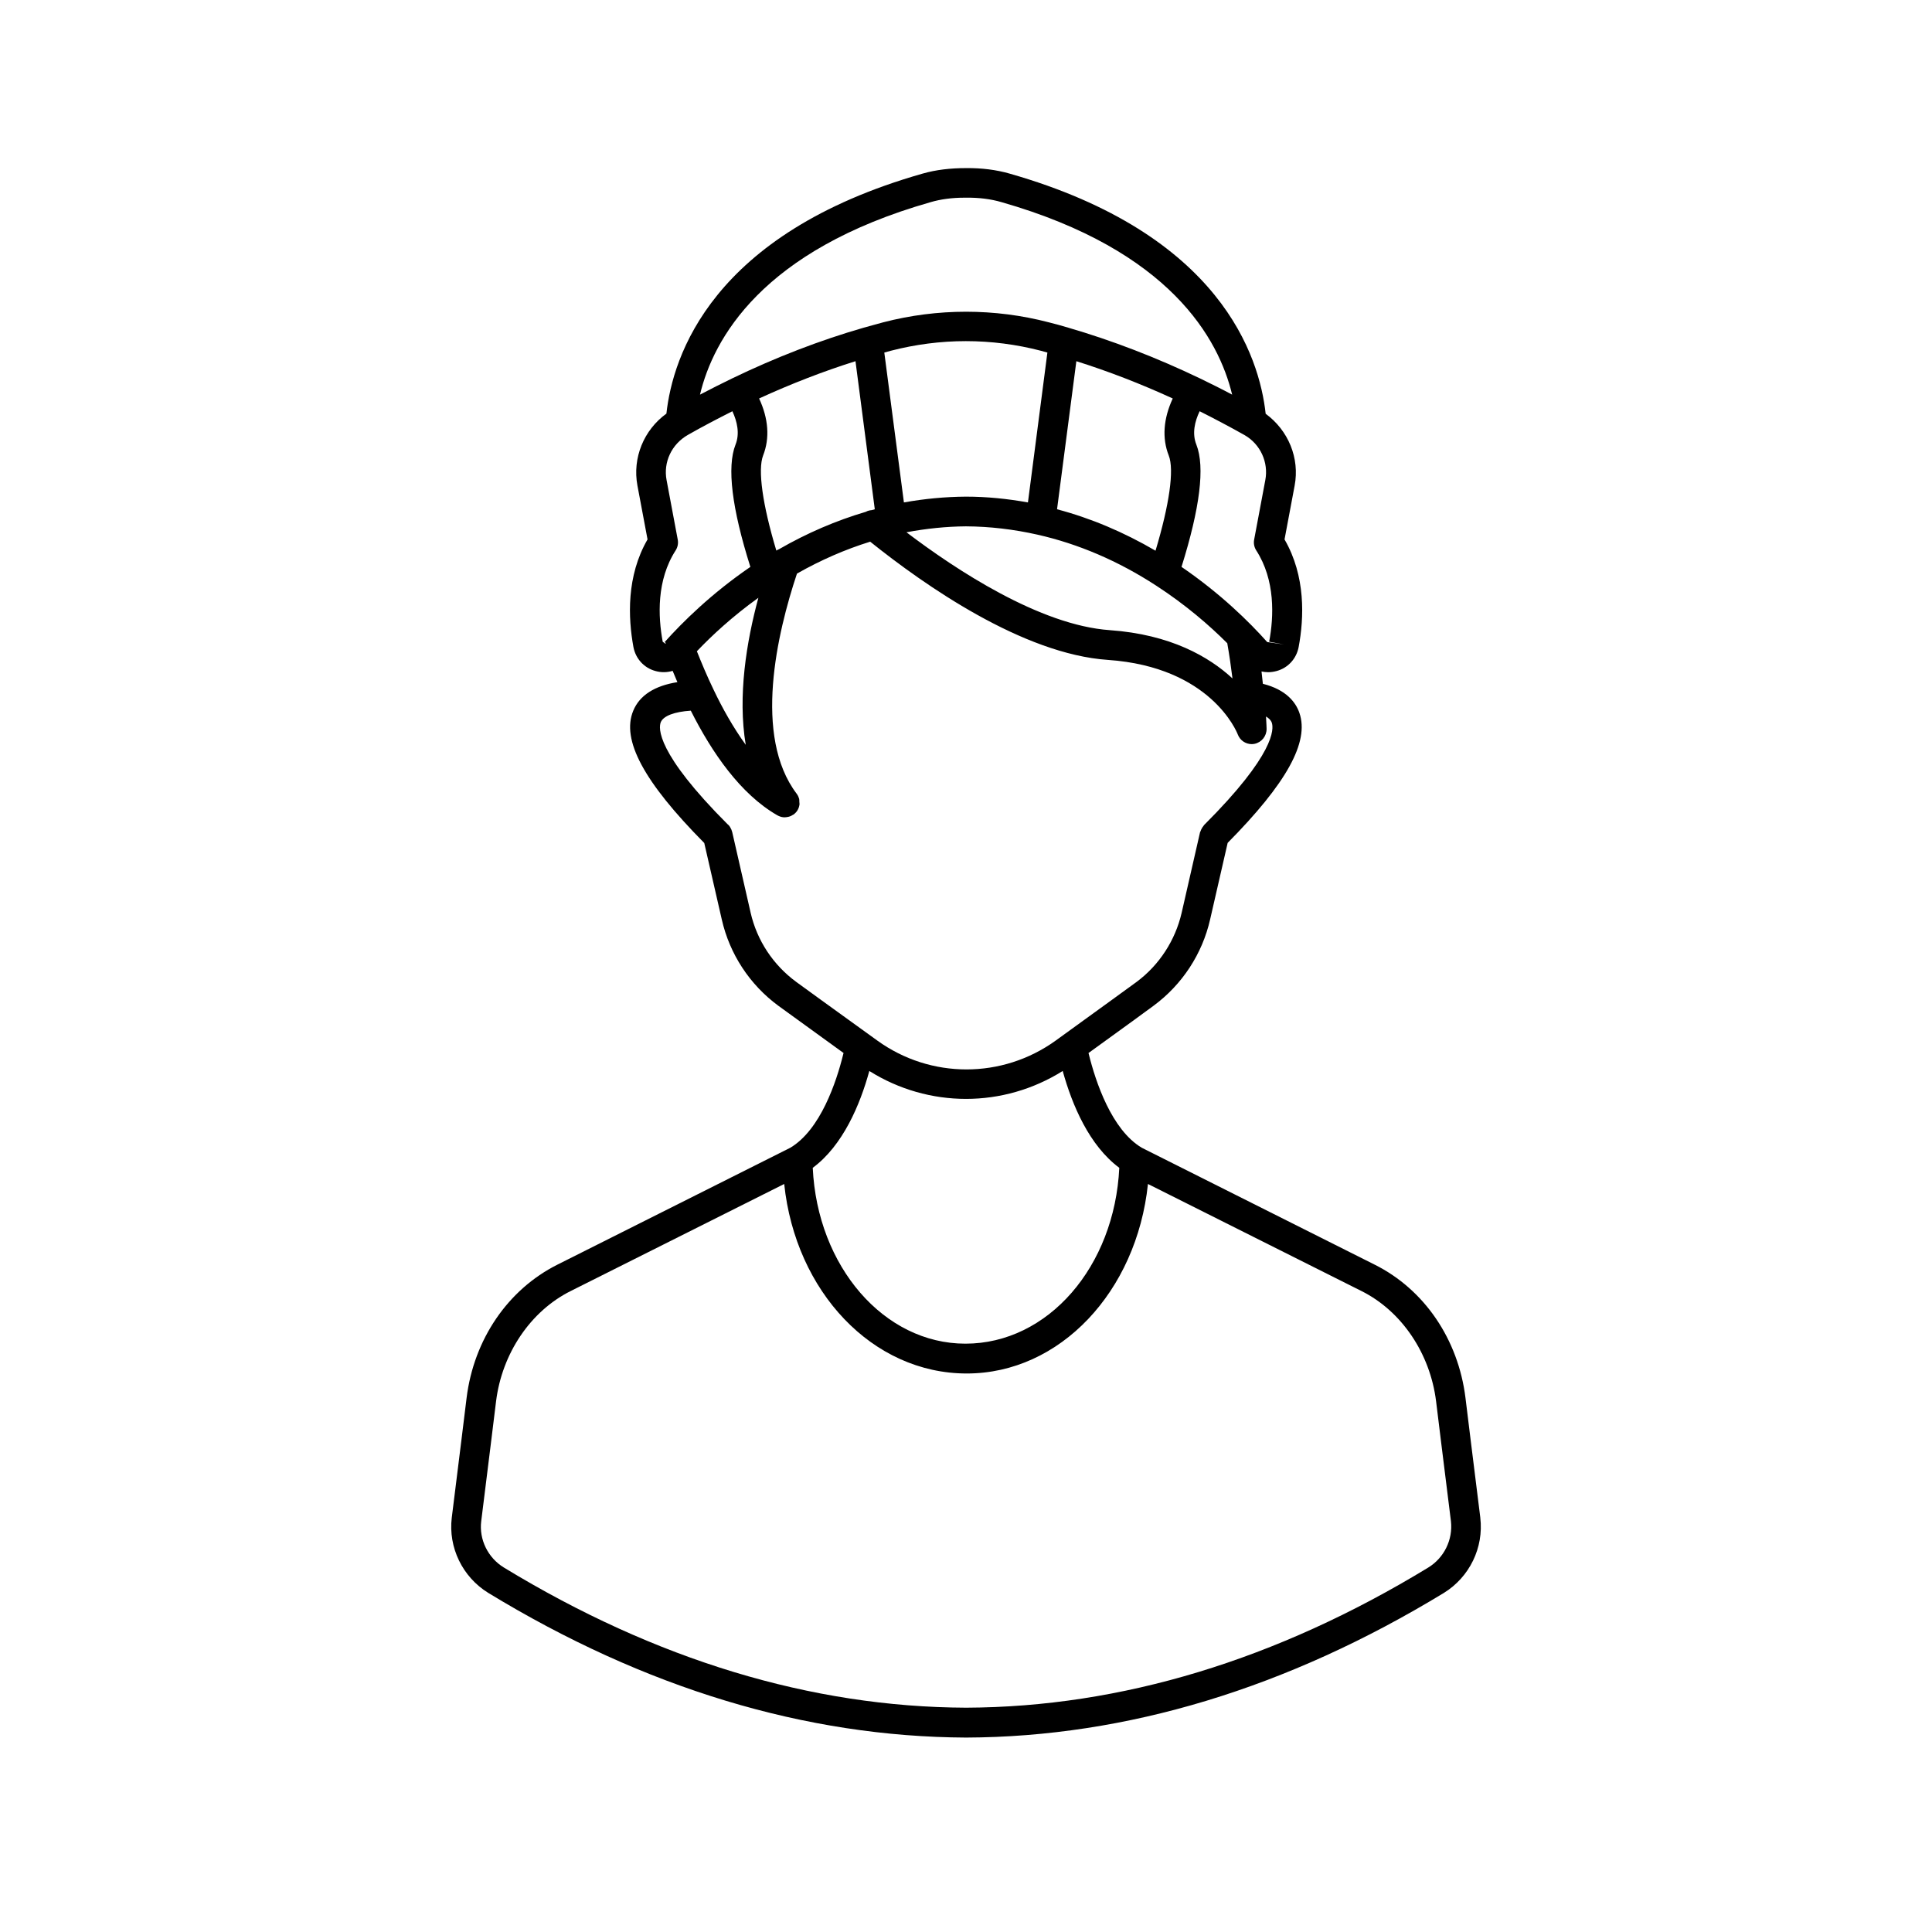 <?xml version="1.0" encoding="UTF-8"?>
<!-- Uploaded to: SVG Repo, www.svgrepo.com, Generator: SVG Repo Mixer Tools -->
<svg fill="#000000" width="800px" height="800px" version="1.1" viewBox="144 144 512 512" xmlns="http://www.w3.org/2000/svg">
 <path d="m536.3 546.22c-1.574-12.477-3.938-31.805-3.938-31.805-1.93-15.508-10.902-28.695-24.051-35.266l-61.715-30.977c-8.031-4.762-12.242-17.516-14.051-24.797l-0.078-0.316c9.367-6.769 17.277-12.516 17.277-12.555 7.559-5.59 12.871-13.699 14.957-22.867l4.644-20.27c15.586-15.742 21.688-26.727 19.012-34.441-0.945-2.754-3.426-6.141-9.684-7.715-0.117-1.062-0.234-2.164-0.355-3.266 0.59 0.117 1.141 0.195 1.77 0.195 0.746 0 1.496-0.117 2.242-0.316 3.031-0.828 5.234-3.266 5.824-6.336 1.457-7.754 1.891-18.812-3.738-28.535l2.676-14.25c1.379-7.281-1.652-14.641-7.676-19.051-1.652-15.152-11.887-47.664-67.855-63.645-3.543-1.023-7.438-1.496-11.453-1.457h-0.039-0.039-0.039-0.039c-4.016 0-7.91 0.434-11.453 1.457-55.965 15.941-66.238 48.453-67.891 63.605-5.984 4.328-9.055 11.73-7.676 19.09l2.676 14.25c-5.629 9.723-5.156 20.781-3.738 28.535 0.59 3.07 2.793 5.512 5.824 6.336 1.535 0.434 3.109 0.395 4.566-0.039 0.395 0.984 0.828 1.969 1.258 2.992-5.984 0.945-9.996 3.465-11.691 7.559-3.227 7.715 2.793 18.895 18.812 35.07l4.644 20.27c2.086 9.172 7.398 17.277 14.996 22.867 0 0 7.91 5.746 17.277 12.516l-0.117 0.434c-1.77 7.164-5.984 19.918-14.012 24.68l-61.715 30.977c-13.145 6.613-22.121 19.797-24.051 35.266 0 0-2.363 19.324-3.938 31.805-0.945 7.871 2.832 15.703 9.684 19.918 41.484 25.27 84.074 38.141 126.62 38.336 42.508-0.156 85.098-13.066 126.62-38.336 6.816-4.215 10.594-12.008 9.648-19.918zm-162.83-266.59c-7.871 2.32-15.586 5.629-23.027 9.918-0.234 0.078-0.473 0.234-0.707 0.355-3.66-12.164-4.961-21.41-3.504-25.191 1.812-4.606 1.418-9.801-1.062-15.113 8.5-3.898 17.043-7.203 25.543-9.879l5.117 39.242c-0.277 0.078-0.551 0.156-0.828 0.234-0.508 0.039-1.059 0.156-1.531 0.434zm-31.84 61.754c-3.305-4.566-6.18-9.684-8.5-14.562-1.77-3.66-3.227-7.164-4.449-10.234 3.977-4.172 9.445-9.25 16.297-14.168-3.152 11.609-5.516 26.055-3.348 38.965zm112.1-76.672c1.496 3.777 0.156 13.066-3.504 25.23-8.422-4.922-17.16-8.621-26.098-10.98l5.117-39.242c8.5 2.676 17.043 5.984 25.543 9.879-2.477 5.352-2.871 10.508-1.059 15.113zm-37.316 12.438c-5.473-0.984-10.941-1.535-16.414-1.535h-0.039c-5.473 0.039-10.941 0.551-16.414 1.535l-5.195-39.715c0.551-0.156 1.141-0.316 1.691-0.473 6.535-1.691 13.227-2.559 19.918-2.559 6.691 0 13.422 0.867 19.918 2.559 0.59 0.156 1.141 0.316 1.691 0.473zm-16.41 6.336c6.297 0.039 12.676 0.789 18.934 2.203 10.824 2.441 21.41 6.965 31.449 13.5 7.832 5.078 14.168 10.586 18.852 15.273 0.551 3.148 1.023 6.375 1.379 9.328-6.219-5.746-16.414-11.652-32.512-12.793-18.539-1.301-40.816-16.02-53.883-25.938 5.231-0.984 10.543-1.535 15.781-1.574zm84.23 31.293-4.41-0.629c-4.723-5.312-12.398-12.871-22.711-19.918 4.879-15.586 6.258-26.488 3.938-32.395-1.18-2.953-0.434-6.141 0.867-8.855 3.977 2.008 7.949 4.094 11.926 6.336 4.172 2.402 6.375 7.203 5.473 11.926l-2.953 15.742c-0.195 0.984 0 2.008 0.551 2.875 5.078 7.871 4.684 17.516 3.426 24.207zm-93.602-117.21c2.715-0.789 5.707-1.18 8.895-1.18h0.512 0.039c3.426-0.039 6.496 0.355 9.328 1.18 44.754 12.793 57.582 36.289 61.125 51.012-2.793-1.496-5.668-2.914-8.5-4.289-11.57-5.551-23.34-10.078-34.953-13.461-1.691-0.512-3.426-0.984-5.156-1.418-14.328-3.738-29.48-3.738-43.848 0-1.73 0.473-3.465 0.945-5.156 1.418-11.609 3.344-23.34 7.871-34.914 13.461-2.832 1.379-5.668 2.793-8.5 4.289 3.508-14.723 16.379-38.262 61.129-51.012zm-71.004 116.5c-1.258-6.691-1.652-16.336 3.426-24.207 0.551-0.867 0.746-1.891 0.551-2.875l-2.953-15.742c-0.906-4.723 1.301-9.523 5.668-12.004 3.856-2.203 7.793-4.25 11.77-6.258 1.258 2.715 2.008 5.902 0.828 8.855-2.32 5.902-0.984 16.848 3.938 32.395-10.312 7.047-17.988 14.641-22.711 19.918l0.277 0.234c-0.039 0.078-0.039 0.156-0.039 0.234zm23.301 71.832-4.879-21.371c-0.039-0.156-0.117-0.316-0.156-0.473-0.039-0.078-0.039-0.156-0.078-0.234-0.195-0.434-0.434-0.867-0.789-1.219l-0.039-0.039c-0.039-0.039-0.039-0.039-0.078-0.039-19.051-19.051-18.422-25.625-17.789-27.16 0.707-1.652 3.621-2.754 7.949-3.031 5.629 11.18 13.188 22.121 22.906 27.711 0.039 0.039 0.117 0.039 0.156 0.078 0.078 0.039 0.156 0.078 0.234 0.117 0.512 0.234 1.023 0.355 1.535 0.355h0.039c0.355 0 0.746-0.078 1.102-0.156 0.117-0.039 0.234-0.078 0.355-0.117 0.277-0.117 0.512-0.234 0.746-0.395 0.039-0.039 0.117-0.039 0.195-0.078 0.039-0.039 0.078-0.078 0.117-0.117 0.355-0.277 0.668-0.629 0.906-1.023 0.277-0.473 0.434-0.945 0.512-1.496 0.039-0.234-0.039-0.473-0.039-0.707 0-0.277 0-0.512-0.039-0.789-0.117-0.434-0.316-0.867-0.59-1.258-0.039-0.039-0.039-0.078-0.078-0.117-11.57-15.273-5.195-42.508 0.078-58.332 6.297-3.582 12.793-6.414 19.406-8.461 14.484 11.609 40.461 29.797 63.016 31.332 27.238 1.891 34.125 19.051 34.402 19.758 0.59 1.574 2.086 2.559 3.699 2.559 0.234 0 0.512-0.039 0.746-0.078 1.891-0.395 3.227-2.086 3.188-4.016 0-0.156-0.039-1.34-0.156-3.227 0.707 0.434 1.301 0.945 1.535 1.652 0.551 1.613 0.906 8.305-17.949 27.117-0.078 0.078-0.078 0.156-0.156 0.234-0.195 0.195-0.316 0.434-0.473 0.707-0.117 0.195-0.234 0.434-0.277 0.629-0.039 0.117-0.117 0.195-0.156 0.316l-4.879 21.371c-1.691 7.32-5.945 13.855-11.926 18.301 0 0-10.43 7.598-21.492 15.586-14.129 10.156-33.102 10.156-47.191 0-11.059-7.949-21.492-15.547-21.492-15.547-6.176-4.527-10.43-11.02-12.121-18.344zm31.449 41.918c7.832 4.922 16.727 7.398 25.625 7.398 8.895 0 17.789-2.481 25.625-7.398 2.519 9.094 7.047 19.758 14.996 25.664-1.258 26.215-18.895 46.602-40.777 46.602-21.609 0-39.242-20.469-40.461-46.602 7.984-5.902 12.551-16.727 14.992-25.664zm148.15 131.58c-40.227 24.52-81.477 37-122.49 37.156-41.051-0.156-82.301-12.676-122.53-37.156-4.211-2.598-6.574-7.398-5.984-12.242 1.574-12.477 3.938-31.805 3.938-31.805 1.574-12.676 9.133-23.891 19.758-29.207l56.602-28.379c2.992 28.535 23.379 50.223 48.375 50.223 24.68 0 45.027-21.648 48.02-50.223l56.602 28.379c10.629 5.312 18.184 16.531 19.758 29.207 0 0 2.363 19.324 3.938 31.805 0.543 4.883-1.816 9.684-5.988 12.242z"/>
</svg>